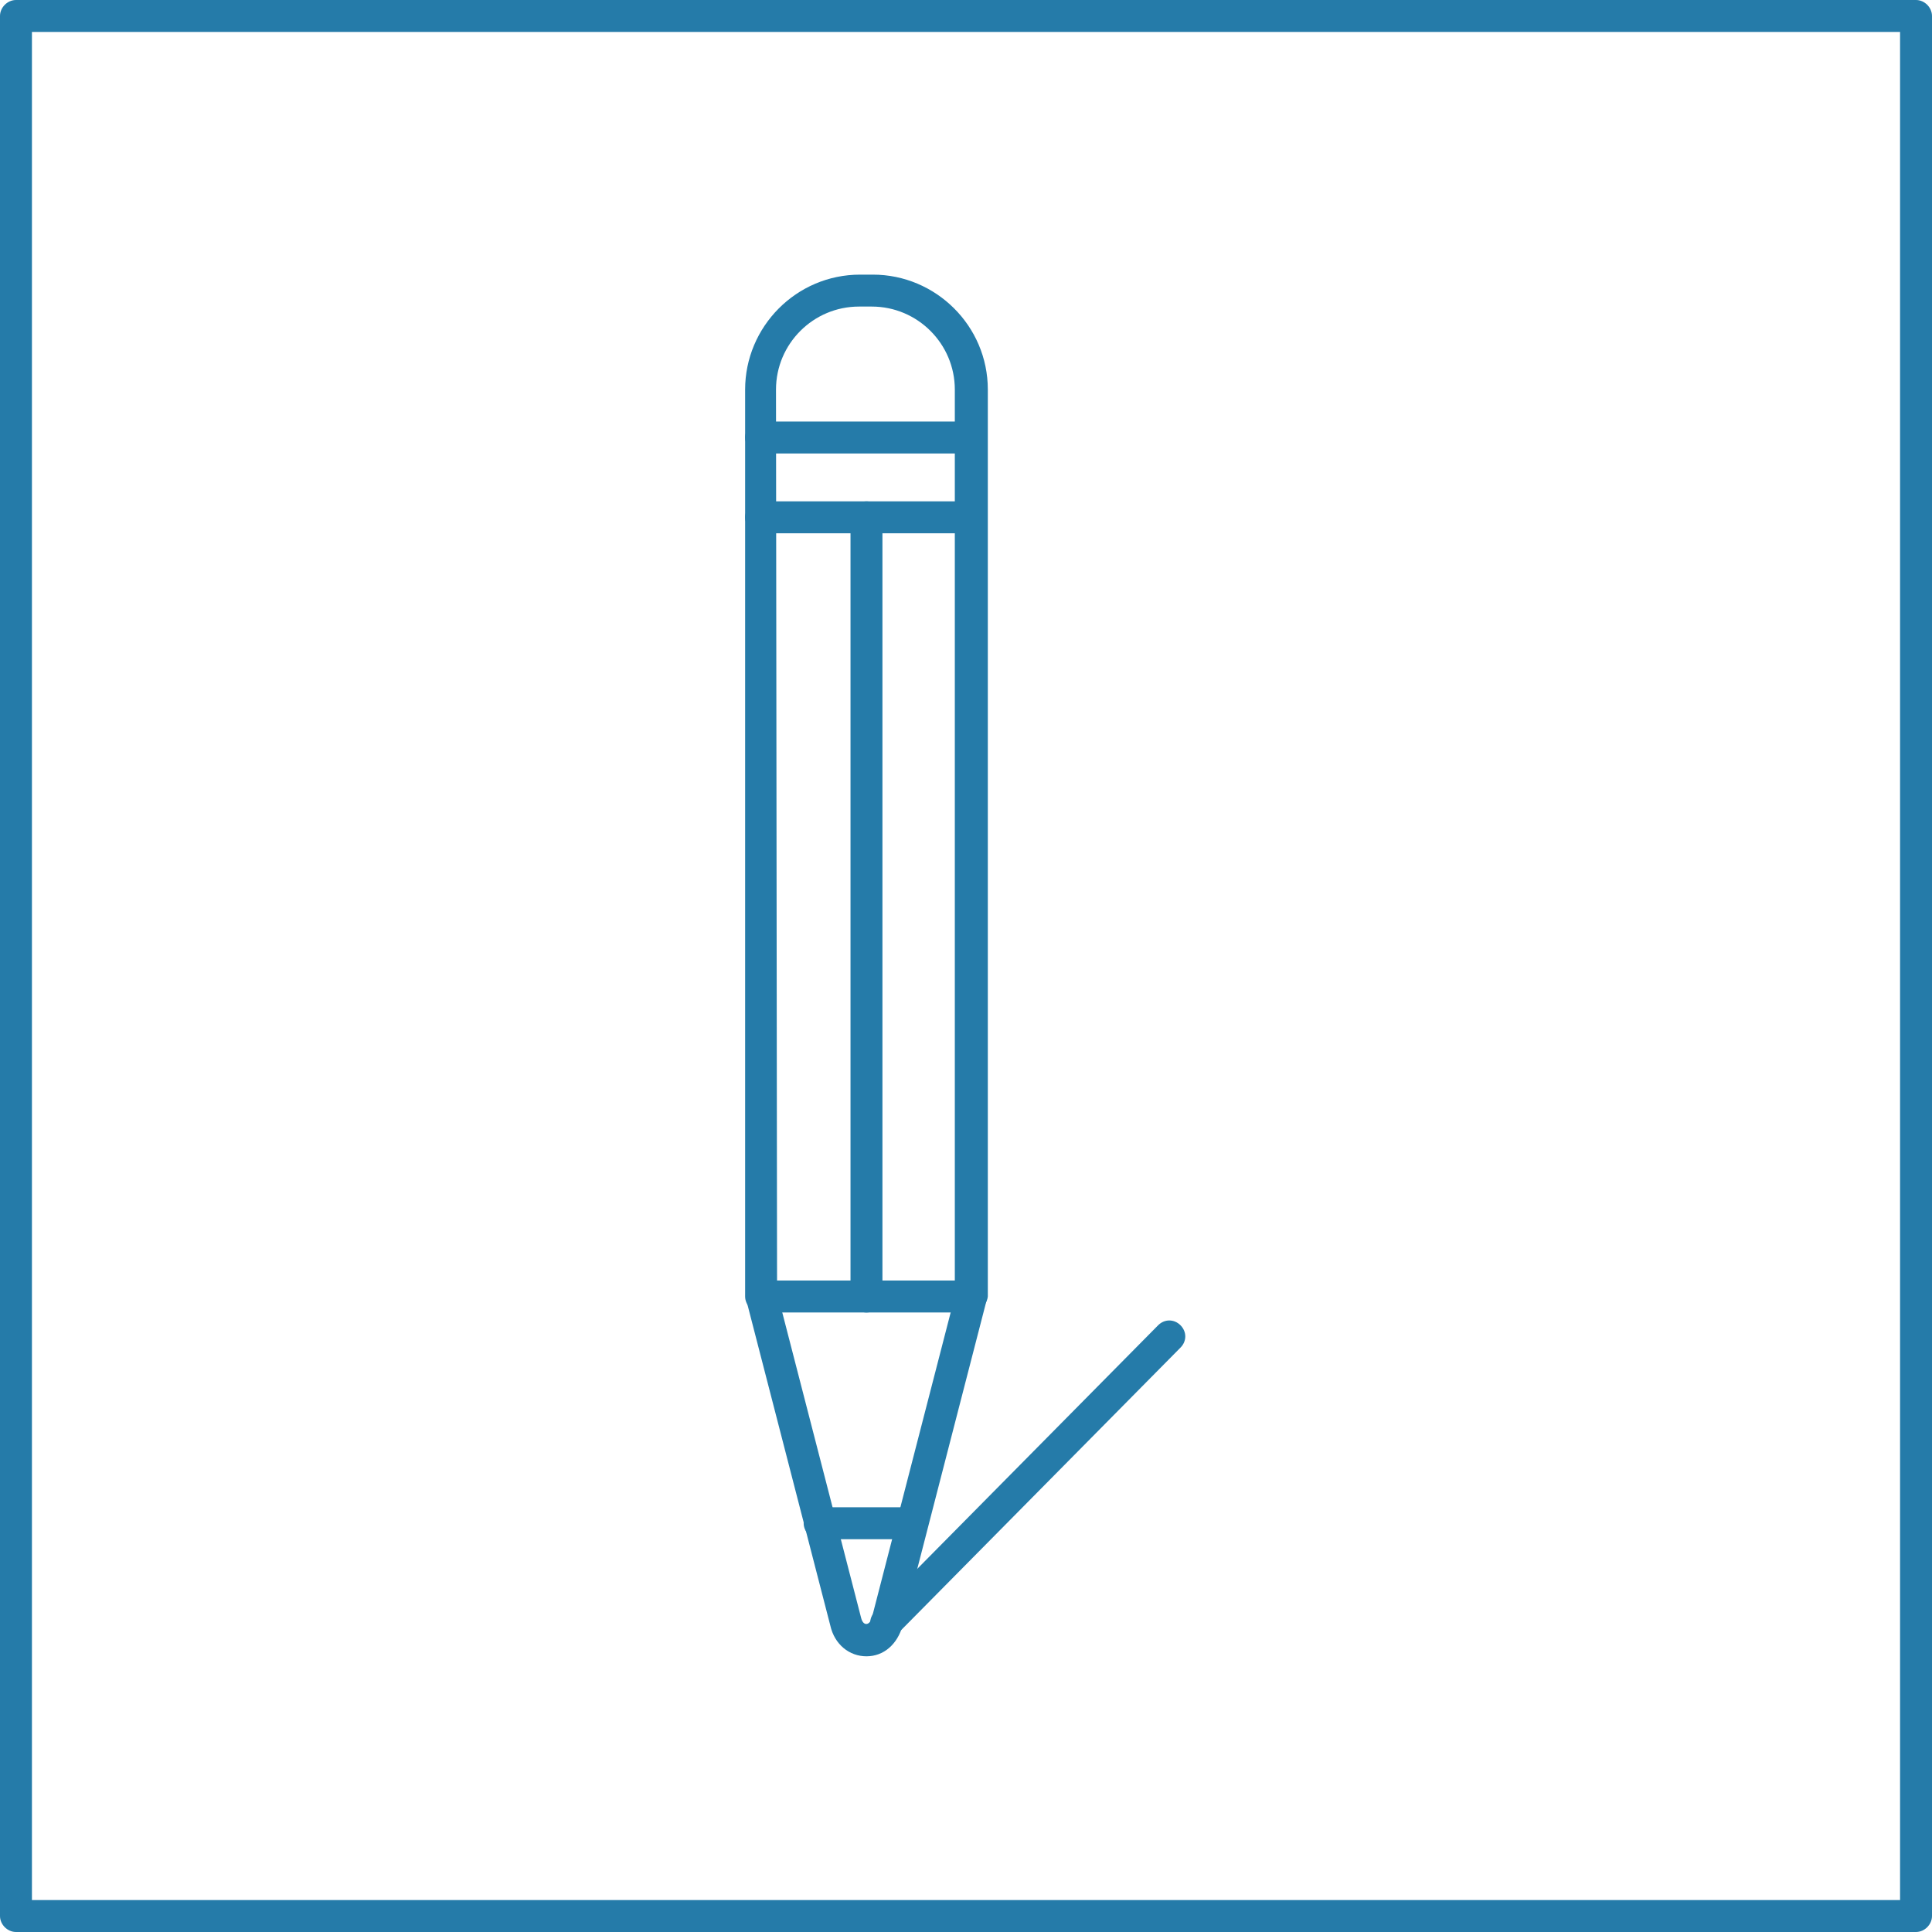 <?xml version="1.0" encoding="UTF-8"?> <!-- Generator: Adobe Illustrator 27.0.1, SVG Export Plug-In . SVG Version: 6.00 Build 0) --> <svg xmlns="http://www.w3.org/2000/svg" xmlns:xlink="http://www.w3.org/1999/xlink" version="1.1" id="Ebene_1" x="0px" y="0px" viewBox="0 0 181.5 181.5" style="enable-background:new 0 0 181.5 181.5;" xml:space="preserve"> <style type="text/css"> .st0{fill:#257BA9;} </style> <g> <g> <g> <g> <g> <path class="st0" d="M180,181.5H1.5c-0.8,0-1.5-0.7-1.5-1.5V1.5C0,0.7,0.7,0,1.5,0H180c0.8,0,1.5,0.7,1.5,1.5V180 C181.5,180.8,180.8,181.5,180,181.5z M3,178.5h175.5V3H3V178.5z"></path> </g> </g> </g> </g> <g> <g> <g> <g> <g> <path class="st0" d="M91.2,123.3H71.5c-0.8,0-1.5-0.7-1.5-1.5V36.6c0-5.9,4.8-10.8,10.8-10.8H82c5.9,0,10.8,4.8,10.8,10.8 v85.2C92.7,122.6,92,123.3,91.2,123.3z M73,120.3h16.7V36.6c0-4.3-3.5-7.8-7.8-7.8h-1.2c-4.3,0-7.8,3.5-7.8,7.8L73,120.3 L73,120.3z"></path> </g> </g> </g> </g> <g> <g> <g> <g> <path class="st0" d="M91.2,42.6H71.5c-0.8,0-1.5-0.7-1.5-1.5s0.7-1.5,1.5-1.5h19.7c0.8,0,1.5,0.7,1.5,1.5S92,42.6,91.2,42.6z"></path> </g> </g> </g> </g> <g> <g> <g> <g> <path class="st0" d="M91.2,50.1H71.5c-0.8,0-1.5-0.7-1.5-1.5s0.7-1.5,1.5-1.5h19.7c0.8,0,1.5,0.7,1.5,1.5S92,50.1,91.2,50.1z"></path> </g> </g> </g> </g> <g> <g> <g> <g> <path class="st0" d="M81.4,123.3c-0.8,0-1.5-0.7-1.5-1.5V48.6c0-0.8,0.7-1.5,1.5-1.5s1.5,0.7,1.5,1.5v73.2 C82.9,122.6,82.2,123.3,81.4,123.3z"></path> </g> </g> </g> </g> <g> <g> <g> <g> <path class="st0" d="M81.4,155.6c-1.6,0-3-1.1-3.4-2.9l-7.9-30.6c-0.2-0.8,0.3-1.6,1.1-1.8s1.6,0.3,1.8,1.1l7.9,30.6 c0.2,0.8,0.8,0.7,1,0l7.9-30.6c0.2-0.8,1-1.3,1.8-1.1c0.8,0.2,1.3,1,1.1,1.8l-7.9,30.6C84.3,154.5,83,155.6,81.4,155.6z"></path> </g> </g> </g> </g> <g> <g> <g> <g> <path class="st0" d="M85.1,144.6H77c-0.8,0-1.5-0.7-1.5-1.5s0.7-1.5,1.5-1.5h8.1c0.8,0,1.5,0.7,1.5,1.5S86,144.6,85.1,144.6z"></path> </g> </g> </g> </g> <g> <g> <g> <g> <path class="st0" d="M83.3,153.9c-0.4,0-0.8-0.1-1.1-0.4c-0.6-0.6-0.6-1.5,0-2.1l26.6-26.9c0.6-0.6,1.5-0.6,2.1,0 s0.6,1.5,0,2.1l-26.6,26.9C84.1,153.8,83.7,153.9,83.3,153.9z"></path> </g> </g> </g> </g> </g> </g> </svg> 